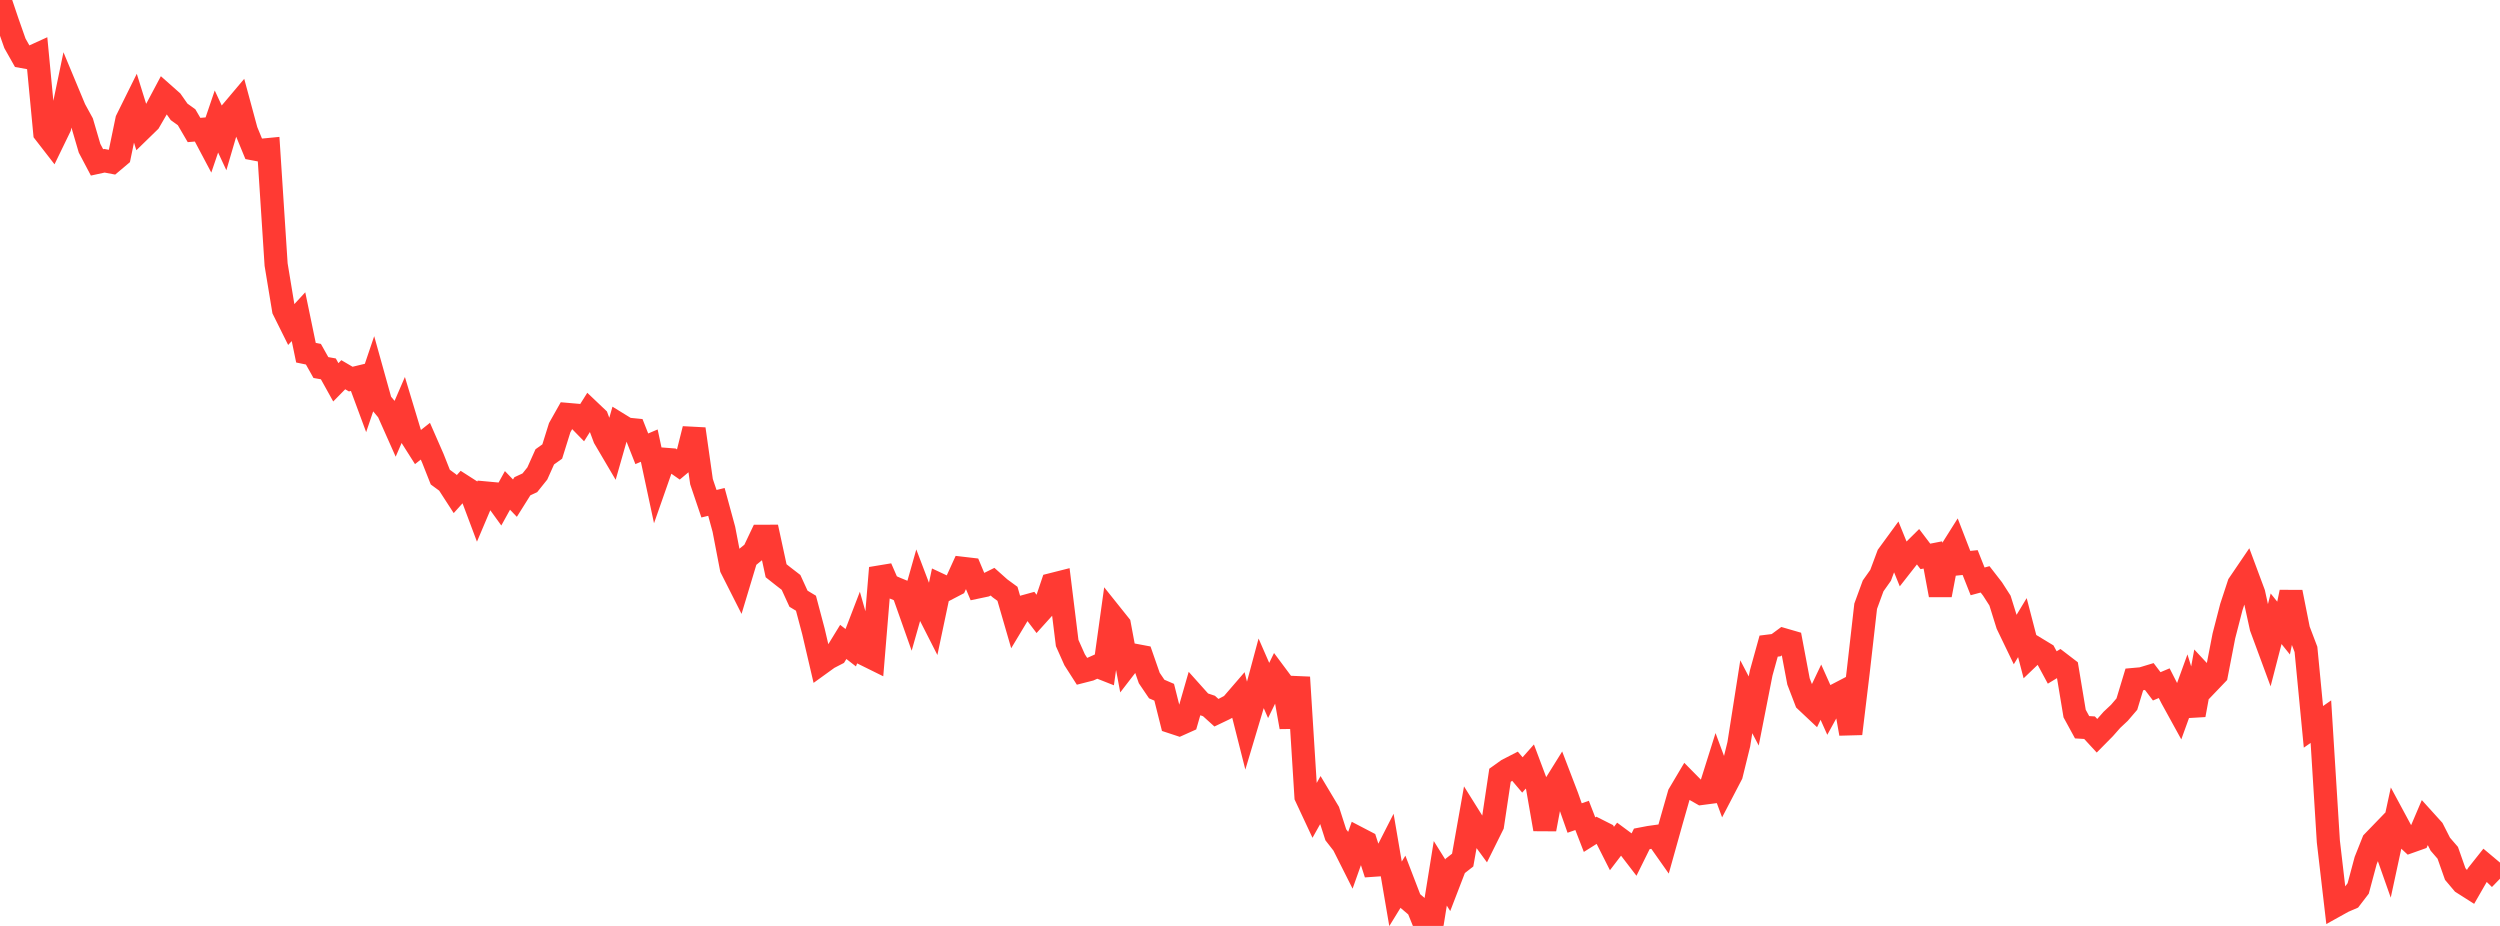 <?xml version="1.0" standalone="no"?>
<!DOCTYPE svg PUBLIC "-//W3C//DTD SVG 1.1//EN" "http://www.w3.org/Graphics/SVG/1.1/DTD/svg11.dtd">

<svg width="135" height="50" viewBox="0 0 135 50" preserveAspectRatio="none" 
  xmlns="http://www.w3.org/2000/svg"
  xmlns:xlink="http://www.w3.org/1999/xlink">


<polyline points="0.0, 0.0 0.403, 1.194 0.806, 2.34 1.209, 3.054 1.612, 3.127 2.015, 2.943 2.418, 7.174 2.821, 7.694 3.224, 6.864 3.627, 4.927 4.03, 5.894 4.433, 6.63 4.836, 8.005 5.239, 8.769 5.642, 8.681 6.045, 8.758 6.448, 8.418 6.851, 6.475 7.254, 5.661 7.657, 6.955 8.06, 6.563 8.463, 5.867 8.866, 5.109 9.269, 5.466 9.672, 6.041 10.075, 6.33 10.478, 7.02 10.881, 6.986 11.284, 7.747 11.687, 6.561 12.09, 7.426 12.493, 6.05 12.896, 5.572 13.299, 7.062 13.701, 8.039 14.104, 8.115 14.507, 8.076 14.91, 14.287 15.313, 16.728 15.716, 17.538 16.119, 17.101 16.522, 19.046 16.925, 19.129 17.328, 19.847 17.731, 19.919 18.134, 20.645 18.537, 20.235 18.94, 20.471 19.343, 20.374 19.746, 21.463 20.149, 20.273 20.552, 21.718 20.955, 22.201 21.358, 23.106 21.761, 22.174 22.164, 23.508 22.567, 24.143 22.97, 23.825 23.373, 24.745 23.776, 25.764 24.179, 26.06 24.582, 26.683 24.985, 26.236 25.388, 26.494 25.791, 27.567 26.194, 26.617 26.597, 26.654 27.0, 27.212 27.403, 26.482 27.806, 26.9 28.209, 26.258 28.612, 26.071 29.015, 25.568 29.418, 24.67 29.821, 24.383 30.224, 23.094 30.627, 22.379 31.03, 22.414 31.433, 22.827 31.836, 22.188 32.239, 22.571 32.642, 23.651 33.045, 24.336 33.448, 22.925 33.851, 23.173 34.254, 23.213 34.657, 24.235 35.06, 24.063 35.463, 25.949 35.866, 24.799 36.269, 24.83 36.672, 25.111 37.075, 24.773 37.478, 23.165 37.881, 26.009 38.284, 27.201 38.687, 27.103 39.09, 28.583 39.493, 30.677 39.896, 31.474 40.299, 30.137 40.701, 29.809 41.104, 28.96 41.507, 28.959 41.91, 30.821 42.313, 31.139 42.716, 31.45 43.119, 32.331 43.522, 32.574 43.925, 34.092 44.328, 35.82 44.731, 35.529 45.134, 35.321 45.537, 34.664 45.94, 34.977 46.343, 33.929 46.746, 35.353 47.149, 35.552 47.552, 30.669 47.955, 31.594 48.358, 31.773 48.761, 31.938 49.164, 33.078 49.567, 31.656 49.97, 32.716 50.373, 33.508 50.776, 31.597 51.179, 31.786 51.582, 31.576 51.985, 30.691 52.388, 30.738 52.791, 31.697 53.194, 31.612 53.597, 31.412 54.0, 31.771 54.403, 32.066 54.806, 33.456 55.209, 32.785 55.612, 32.674 56.015, 33.205 56.418, 32.758 56.821, 31.562 57.224, 31.46 57.627, 34.723 58.03, 35.627 58.433, 36.257 58.836, 36.154 59.239, 35.974 59.642, 36.133 60.045, 33.238 60.448, 33.742 60.851, 35.903 61.254, 35.381 61.657, 35.457 62.06, 36.613 62.463, 37.208 62.866, 37.381 63.269, 38.986 63.672, 39.119 64.075, 38.938 64.478, 37.537 64.881, 37.987 65.284, 38.123 65.687, 38.487 66.09, 38.294 66.493, 38.082 66.896, 37.615 67.299, 39.208 67.701, 37.864 68.104, 36.364 68.507, 37.286 68.91, 36.459 69.313, 37 69.716, 39.263 70.119, 36.575 70.522, 43.011 70.925, 43.873 71.328, 43.154 71.731, 43.828 72.134, 45.081 72.537, 45.598 72.94, 46.399 73.343, 45.263 73.746, 45.473 74.149, 46.723 74.552, 46.695 74.955, 45.905 75.358, 48.267 75.761, 47.611 76.164, 48.66 76.567, 49.003 76.97, 50.0 77.373, 49.658 77.776, 47.16 78.179, 47.805 78.582, 46.759 78.985, 46.444 79.388, 44.173 79.791, 44.817 80.194, 45.368 80.597, 44.556 81.0, 41.866 81.403, 41.578 81.806, 41.371 82.209, 41.847 82.612, 41.392 83.015, 42.466 83.418, 44.778 83.821, 42.625 84.224, 41.977 84.627, 43.028 85.03, 44.173 85.433, 44.032 85.836, 45.072 86.239, 44.819 86.642, 45.022 87.045, 45.82 87.448, 45.292 87.851, 45.59 88.254, 46.115 88.657, 45.299 89.06, 45.222 89.463, 45.166 89.866, 45.738 90.269, 44.297 90.672, 42.888 91.075, 42.208 91.478, 42.616 91.881, 42.846 92.284, 42.793 92.687, 41.513 93.09, 42.6 93.493, 41.827 93.896, 40.189 94.299, 37.625 94.701, 38.394 95.104, 36.344 95.507, 34.89 95.91, 34.84 96.313, 34.543 96.716, 34.66 97.119, 36.797 97.522, 37.847 97.925, 38.226 98.328, 37.378 98.731, 38.278 99.134, 37.545 99.537, 37.335 99.94, 39.62 100.343, 36.28 100.746, 32.737 101.149, 31.637 101.552, 31.068 101.955, 29.988 102.358, 29.436 102.761, 30.428 103.164, 29.913 103.567, 29.514 103.97, 30.046 104.373, 29.967 104.776, 32.133 105.179, 30.019 105.582, 29.379 105.985, 30.42 106.388, 30.378 106.791, 31.394 107.194, 31.285 107.597, 31.804 108.0, 32.432 108.403, 33.723 108.806, 34.559 109.209, 33.891 109.612, 35.44 110.015, 35.054 110.418, 35.298 110.821, 36.044 111.224, 35.8 111.627, 36.109 112.03, 38.532 112.433, 39.271 112.836, 39.296 113.239, 39.733 113.642, 39.325 114.045, 38.869 114.448, 38.491 114.851, 38.021 115.254, 36.689 115.657, 36.653 116.06, 36.531 116.463, 37.062 116.866, 36.892 117.269, 37.683 117.672, 38.416 118.075, 37.303 118.478, 38.609 118.881, 36.409 119.284, 36.842 119.687, 36.421 120.09, 34.34 120.493, 32.779 120.896, 31.551 121.299, 30.958 121.701, 32.038 122.104, 33.88 122.507, 34.972 122.91, 33.413 123.313, 33.916 123.716, 31.976 124.119, 34.006 124.522, 35.068 124.925, 39.25 125.328, 38.969 125.731, 45.439 126.134, 48.899 126.537, 48.675 126.94, 48.501 127.343, 47.975 127.746, 46.469 128.149, 45.457 128.552, 45.04 128.955, 46.182 129.358, 44.313 129.761, 45.061 130.164, 45.436 130.567, 45.293 130.97, 44.348 131.373, 44.793 131.776, 45.586 132.179, 46.052 132.582, 47.196 132.985, 47.674 133.388, 47.93 133.791, 47.229 134.194, 46.721 134.597, 47.059 135.0, 47.45" fill="none" stroke="#ff3a33" stroke-width="1.25"/>

</svg>